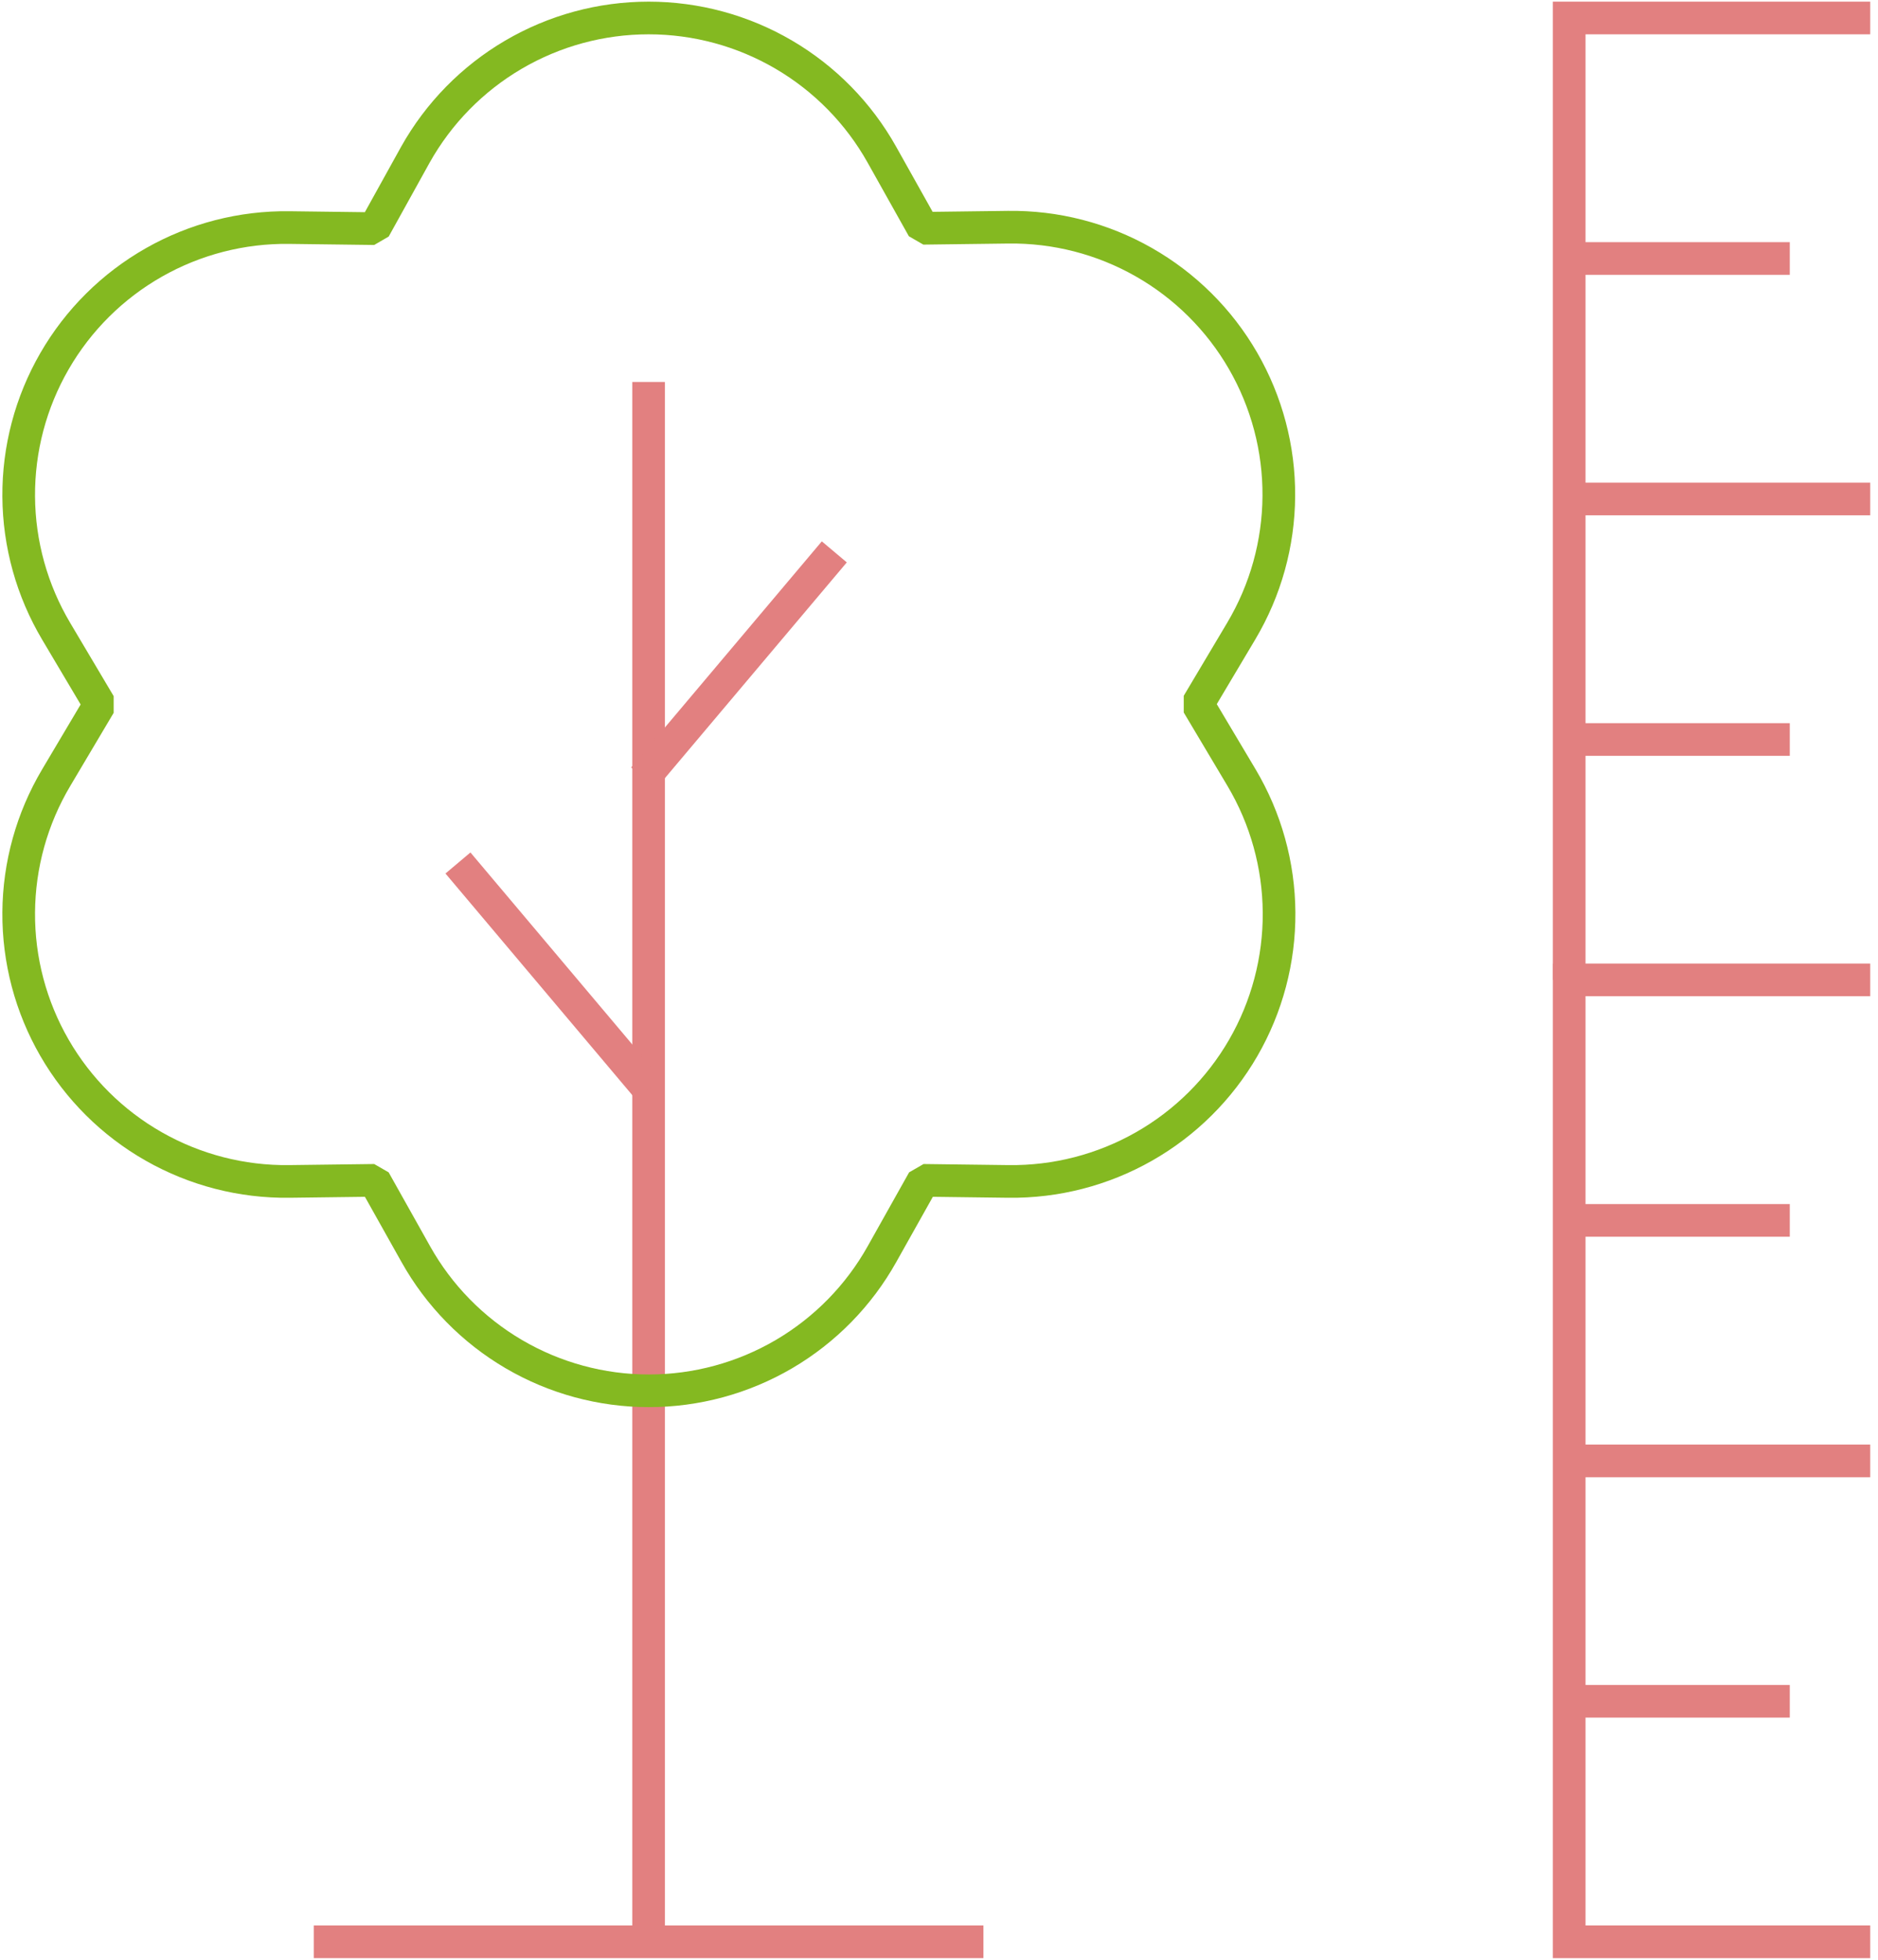 <svg width="115" height="120" viewBox="0 0 115 120" fill="none" xmlns="http://www.w3.org/2000/svg">
<g clip-path="url(#clip0_1406_141)">
<path d="M114.524 89.453H96.09" stroke="#E28080" stroke-width="2" stroke-miterlimit="10"/>
<path d="M109.598 104.172H96.09" stroke="#E28080" stroke-width="2" stroke-miterlimit="10"/>
<path d="M109.598 74.727H96.09" stroke="#E28080" stroke-width="2" stroke-miterlimit="10"/>
<path d="M114.524 60H96.09V118.899H114.524" stroke="#E28080" stroke-width="2" stroke-miterlimit="10"/>
<path d="M114.524 30.554H96.09" stroke="#E28080" stroke-width="2" stroke-miterlimit="10"/>
<path d="M109.598 45.281H96.09" stroke="#E28080" stroke-width="2" stroke-miterlimit="10"/>
<path d="M109.598 15.828H96.09" stroke="#E28080" stroke-width="2" stroke-miterlimit="10"/>
<path d="M114.524 1.101H96.09V60" stroke="#E28080" stroke-width="2" stroke-miterlimit="10"/>
<path d="M39.717 23.389V118.899" stroke="#E28080" stroke-width="2" stroke-miterlimit="10"/>
<path d="M60.221 118.899H19.213" stroke="#E28080" stroke-width="2" stroke-miterlimit="10"/>
<path d="M28.043 52.842L39.715 66.688" stroke="#E28080" stroke-width="2" stroke-miterlimit="10"/>
<path d="M51.089 33.792L39.416 47.637" stroke="#E28080" stroke-width="2" stroke-miterlimit="10"/>
<path d="M73.346 43.115L76.011 38.637C77.498 36.137 78.291 33.286 78.309 30.378C78.328 27.47 77.571 24.609 76.116 22.09C74.662 19.572 72.563 17.487 70.034 16.049C67.506 14.611 64.641 13.874 61.733 13.912L56.528 13.978L54.002 9.47C52.58 6.932 50.507 4.818 47.997 3.347C45.486 1.876 42.629 1.101 39.72 1.101C36.81 1.101 33.953 1.876 31.443 3.347C28.932 4.818 26.859 6.932 25.437 9.47L22.927 14L17.722 13.934C14.813 13.896 11.948 14.633 9.42 16.071C6.891 17.509 4.792 19.594 3.338 22.113C1.883 24.631 1.126 27.492 1.145 30.4C1.163 33.308 1.957 36.159 3.443 38.659L6.101 43.137L3.443 47.615C1.957 50.115 1.163 52.966 1.145 55.874C1.126 58.782 1.883 61.643 3.338 64.162C4.792 66.68 6.891 68.766 9.42 70.203C11.948 71.641 14.813 72.379 17.722 72.341L22.927 72.275L25.459 76.789C26.879 79.328 28.951 81.442 31.46 82.914C33.969 84.385 36.825 85.161 39.734 85.161C42.643 85.161 45.5 84.385 48.009 82.914C50.518 81.442 52.59 79.328 54.01 76.789L56.542 72.275L61.747 72.341C64.655 72.379 67.521 71.641 70.049 70.203C72.577 68.766 74.677 66.68 76.131 64.162C77.586 61.643 78.343 58.782 78.324 55.874C78.305 52.966 77.512 50.115 76.026 47.615L73.346 43.115Z" stroke="#84B921" stroke-width="2" stroke-miterlimit="1"/>
</g>
<defs>
<clipPath id="clip0_1406_141">
<rect width="114.523" height="120" fill="white"/>
</clipPath>
</defs>
</svg>
